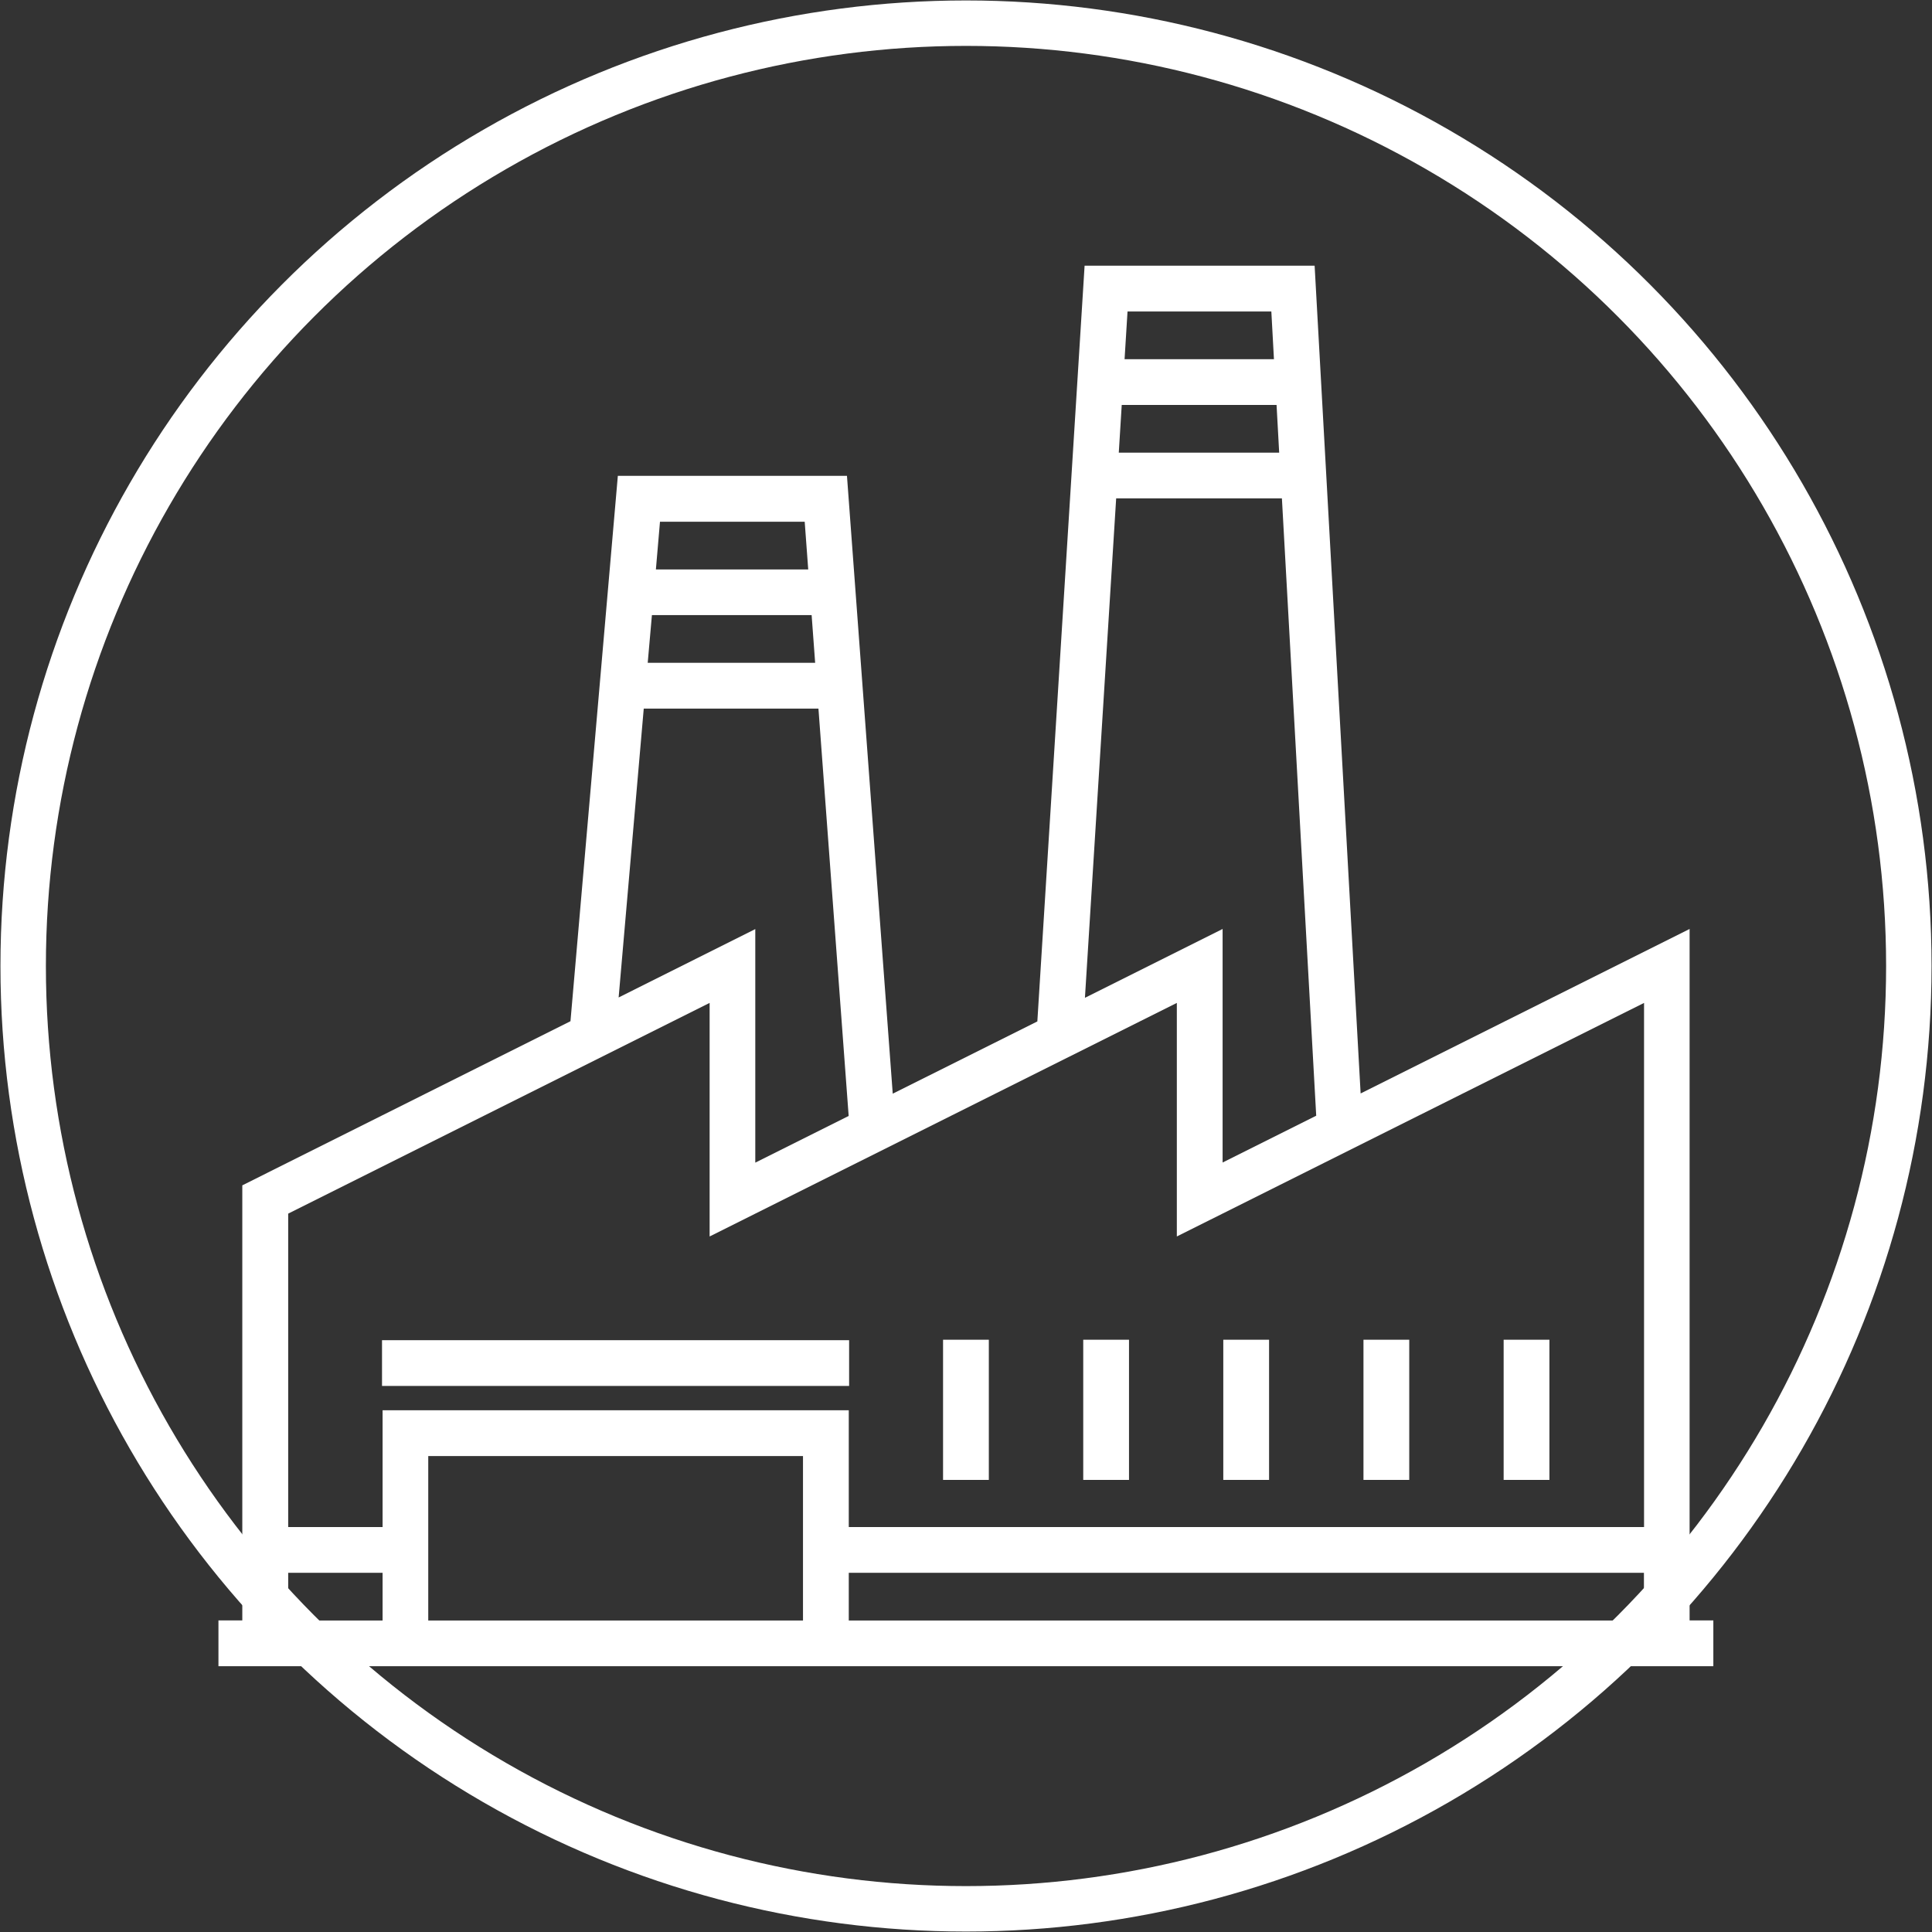 <?xml version="1.0" encoding="UTF-8"?><svg id="edilizia-industriale" xmlns="http://www.w3.org/2000/svg" viewBox="0 0 170.08 170.08"><rect x="0" y="0" width="170.08" height="170.08" fill="#333333" stroke="none"/><defs><style>.cls-1{fill:none;isolation:isolate;stroke:#fff;stroke-miterlimit:10;stroke-width:4px;}.cls-2{fill:#fff;}</style></defs><circle id="Ellisse_4" class="cls-1" cx="85.04" cy="85.04" r="83"/><path class="cls-2" d="m33.63,122.01h41.12v-4.03h-41.12v4.03Zm49.39,8.27h4.03v-12.34h-4.03v12.34Zm12.34,0h4.03v-12.34h-4.03v12.34Zm16.36-12.34h-4.03v12.34h4.03v-12.34Zm12.34,0h-4.03v12.34h4.03v-12.34Zm12.34,0h-4.03v12.34h4.03v-12.34Zm12.34,24.72v-60.88l-28.96,14.48-4.05-72.87h-20.25l-4.16,66.53-12.73,6.36-4.03-54.39h-20.17l-4.17,48.01-28.89,14.45v38.3h-2.1v4.03h131.6v-4.03h-2.1ZM99.27,27.42h12.65l.23,4.2h-13.15l.26-4.2Zm-.51,8.23h13.62l.23,4.2h-14.12l.26-4.2Zm-.51,8.22h14.6l3.02,54.35-8.24,4.12v-20.56l-12.12,6.06,2.75-43.97Zm-40.14,2.06h12.73l.31,4.2h-13.41l.36-4.2Zm-.72,8.22h14.06l.31,4.2h-14.74l.37-4.2Zm-.72,8.23h15.38l2.66,35.86-8.22,4.11v-20.56l-12.03,6.02,2.21-25.42Zm-22.99,80.28h-8.31v-4.2h8.31v4.2Zm37.01,0h-32.99v-14.48h32.99v14.48Zm74.03,0h-70v-4.2h70v4.2Zm0-8.23h-70v-10.28h-41.04v10.28h-8.31v-27.59l37.1-18.55v20.56l41.13-20.56v20.56l41.13-20.56v46.14Z"/></svg>